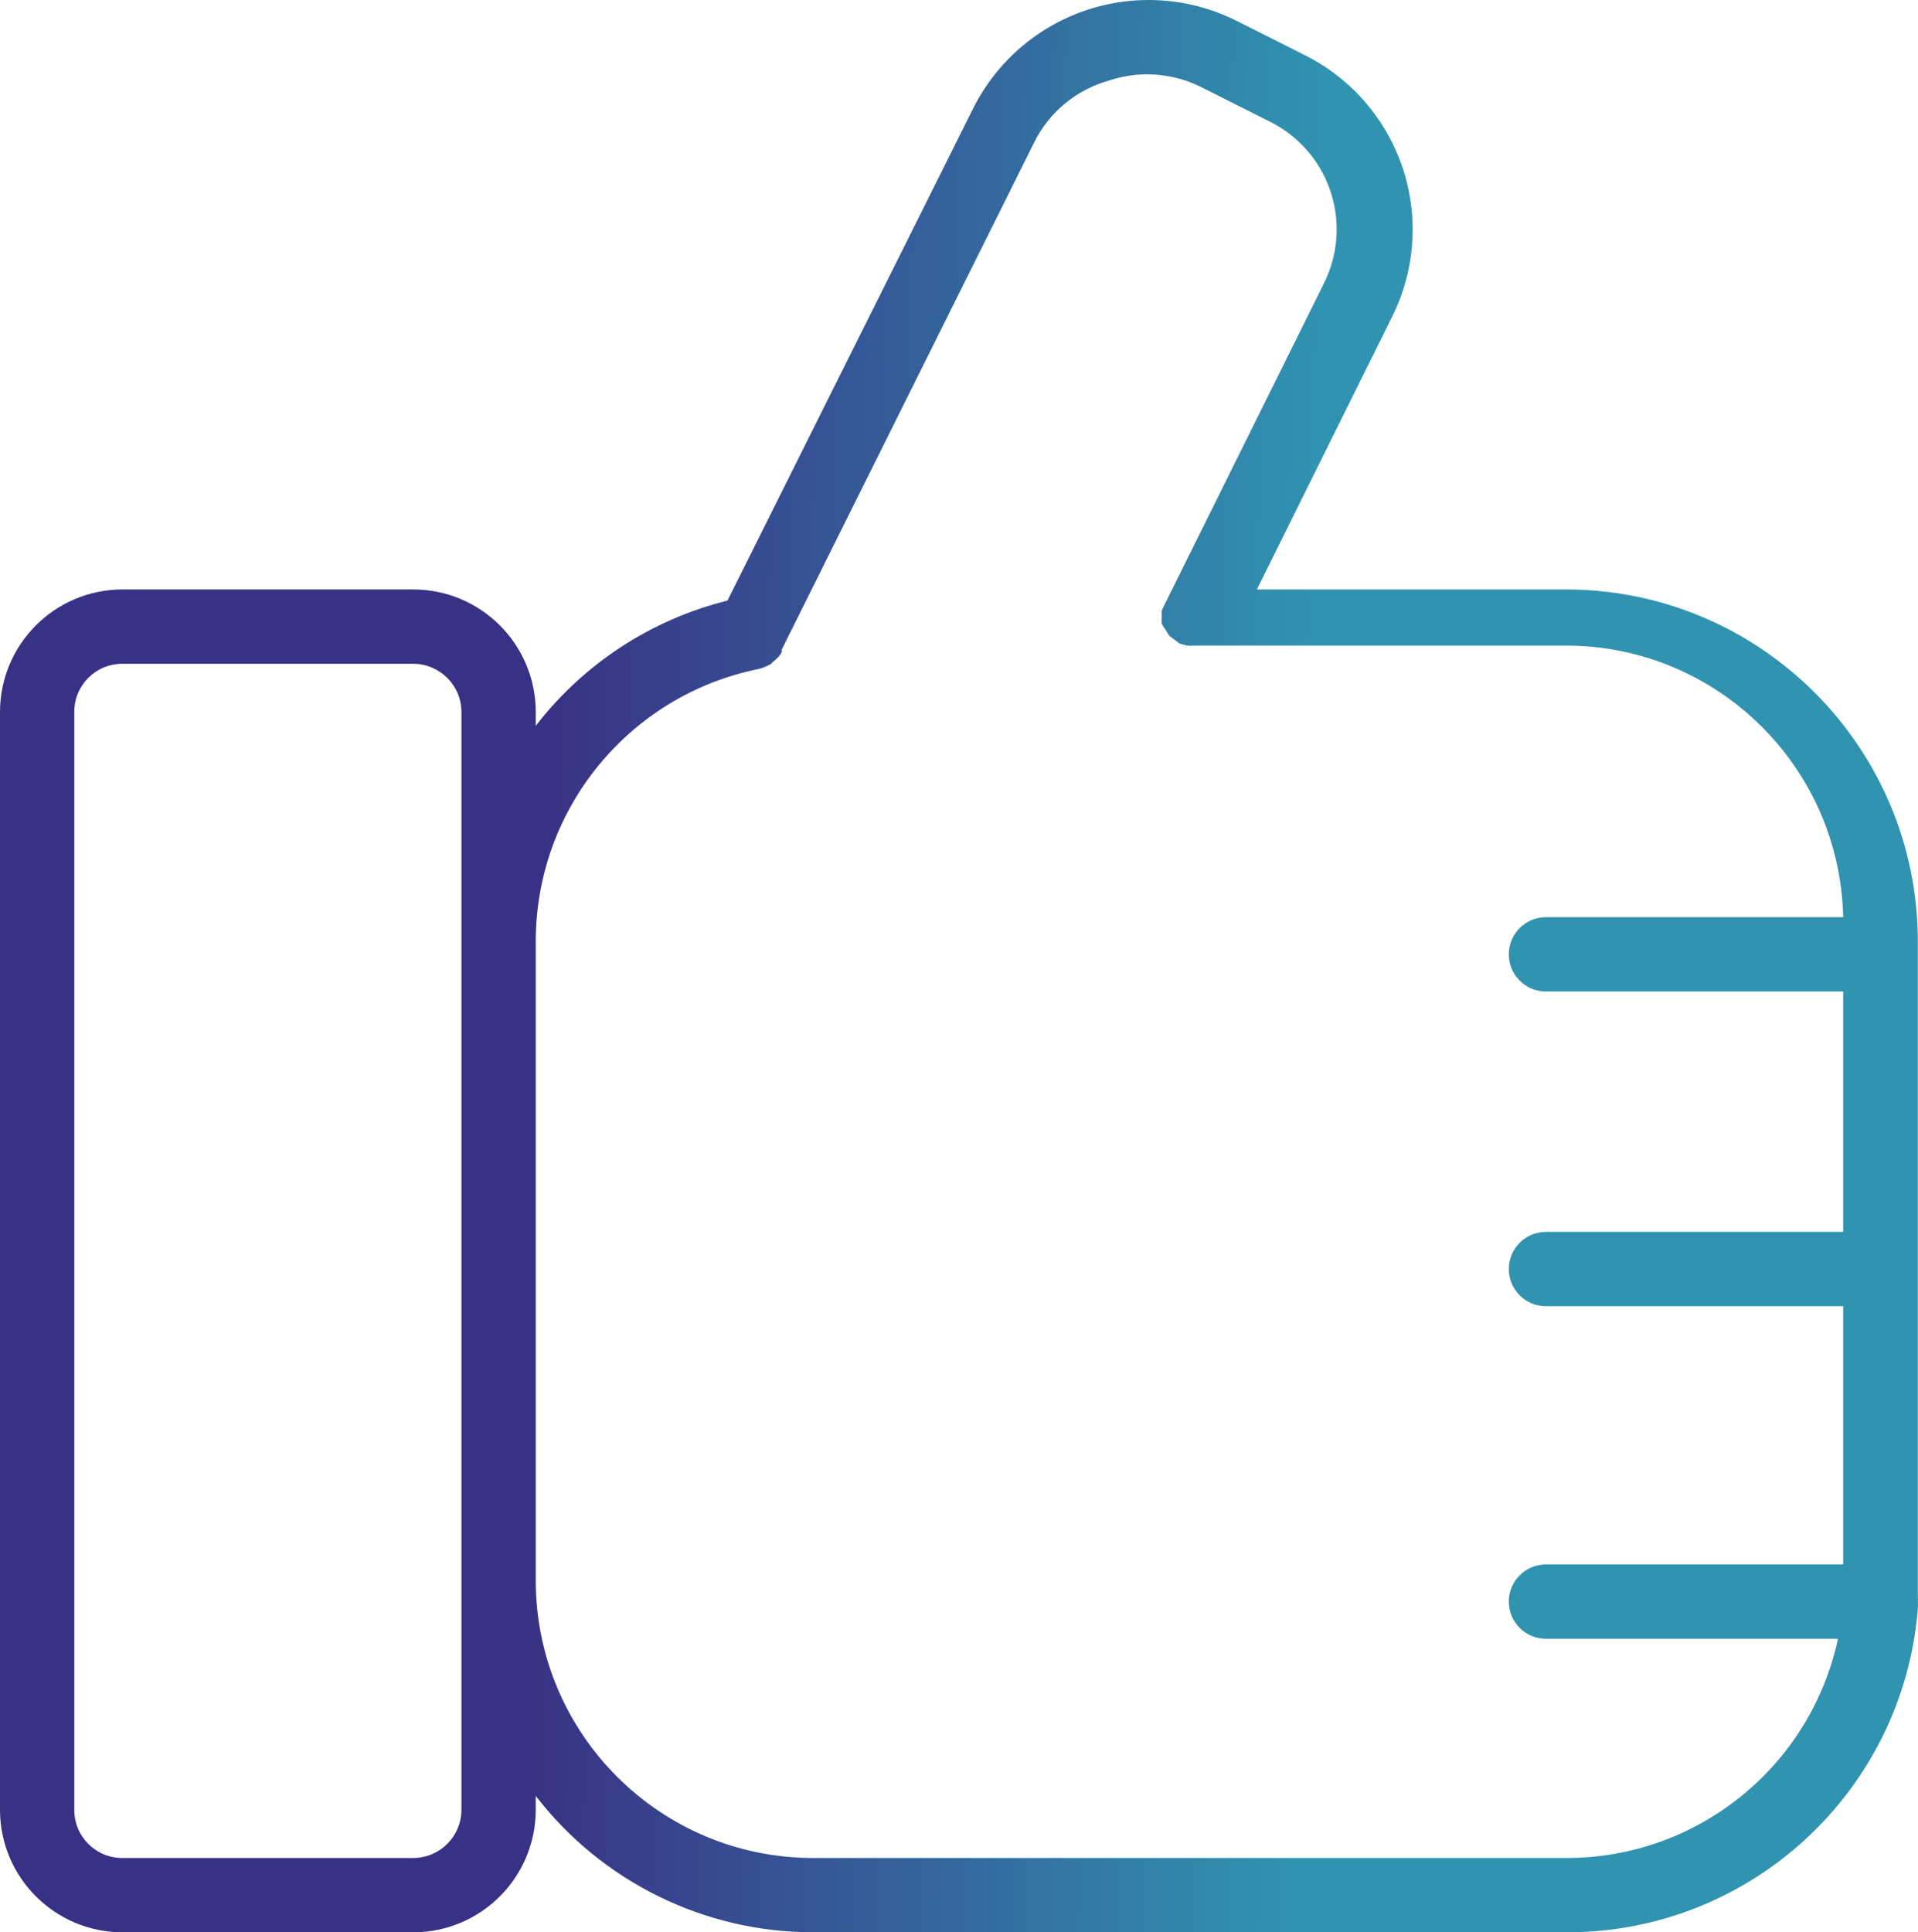 <?xml version="1.0" encoding="UTF-8"?>
<!DOCTYPE svg PUBLIC "-//W3C//DTD SVG 1.1//EN" "http://www.w3.org/Graphics/SVG/1.1/DTD/svg11.dtd">
<!-- Creator: CorelDRAW 2020 (64-Bit) -->
<svg xmlns="http://www.w3.org/2000/svg" xml:space="preserve" width="124.619mm" height="125.536mm" version="1.1" style="shape-rendering:geometricPrecision; text-rendering:geometricPrecision; image-rendering:optimizeQuality; fill-rule:evenodd; clip-rule:evenodd"
viewBox="0 0 94644.4 95340.8"
 xmlns:xlink="http://www.w3.org/1999/xlink"
 xmlns:xodm="http://www.corel.com/coreldraw/odm/2003">
 <defs>
  <style type="text/css">
   <![CDATA[
    .fil0 {fill:url(#id0);fill-rule:nonzero}
   ]]>
  </style>
  <linearGradient id="id0" gradientUnits="userSpaceOnUse" x1="26546.8" y1="53049" x2="64324.1" y2="53852.4">
   <stop offset="0" style="stop-opacity:1; stop-color:#393185"/>
   <stop offset="1" style="stop-opacity:1; stop-color:#3093B0"/>
  </linearGradient>
 </defs>
 <g id="Слой_x0020_1">
  <g id="_2175088200480">
   <g id="Layer_19" data-name="Layer 19">
    <path class="fil0" d="M77348.3 29084.2l-15326.6 0 6654.9 -13420c676.3,-1342.5 1031.2,-2829 1031.2,-4334.2 0,-3660.4 -2077.5,-7005.8 -5358.4,-8627.4l-3355 -1686.7c-1338.4,-667.2 -2819.2,-1015.9 -4316.4,-1015.9 -3669.5,0 -7025.7,2077.6 -8662.5,5360.6l-12118.9 24273.7c-3757.2,933.7 -7093.1,3112.9 -9459.3,6178.1l0 -696.7c-10.2,-3334.1 -2716.5,-6031.5 -6050.5,-6031.5 0,0 0,0 0,0l-14355.1 0c-3326.8,9.6 -6022,2704.8 -6031.6,6031.6l-0.1 54193.4c9.6,3326.8 2704.9,6022 6031.6,6031.6l14355.1 0.1c0.2,-0.1 0.2,-0.1 0.2,-0.1 3334.1,0 6040.4,-2697.4 6049.9,-6031.5l0 -696.7c3270.2,4237.6 8321,6726 13675.7,6728.1l37235.8 0.1c9039.7,-8.6 16564.3,-6958.7 17289.1,-15969.1 4.1,-57.2 7,-115.4 7,-173.5 0,-58.1 -2.9,-116.3 -7.8,-174.1 4,-33.3 6.2,-67.2 6.2,-100.9 0,-33.6 -2.1,-67.5 -6.2,-100.8 0,-275 0,-550 0,-825l0 -31551.6c-8.4,-9555.7 -7734.1,-17313.2 -17288.7,-17361.9l0.5 0.3zm-54578.3 60224.9c-9.8,1308.9 -1074.2,2364.9 -2383.2,2364.9 0,0 0,0 0,0l-14355.1 0.1c-1305.8,-0.1 -2364.9,-1059.2 -2364.9,-2365.1l-0.1 -54193.2c0.1,-1305.9 1059.2,-2365 2365.1,-2365l14354.9 0c0.2,0 0.2,0 0.2,0 1309,0 2373.4,1056 2383.3,2365l-0.1 54193.3zm54578.3 2365l-37234.9 0c-7548.9,-10.1 -13666.5,-6127.8 -13676.6,-13676.6l-0.1 -31551.7c0.1,-6525.5 4604.1,-12147.4 10999.5,-13438.2l0.5 -0.1c205.3,-52.4 403.1,-132.6 586.8,-238.4 183.6,-105.7 0,0 91.7,-91.7 135,-101.5 258.6,-218.4 366.7,-348.2 37.2,-51 68.3,-106.6 91.7,-165.1l0 -110 12466.6 -25043.3c735.2,-1475 2061.7,-2575.1 3648.2,-3024.9 616.9,-210.1 1267.5,-318.9 1920.1,-318.9 924.7,0 1837.6,216.1 2663.6,630.2l3355 1686.7c2038.4,996.7 3331.4,3068 3331.4,5337 0,942.7 -224.8,1873.2 -654.8,2711.5l-7975 16078.4c0,0 0,0 0,0 -5.3,42.5 -8.1,85.6 -8.1,128.4 0,42.8 2.7,85.9 7.7,128.4 -5.2,66.8 -7.7,134.4 -7.7,201.6 0,67.2 2.6,134.7 7.7,201.6 50.2,104 112,202.9 183.4,293.4 54.1,101.4 115.8,199.8 183.2,293.2 95.8,89.5 200.5,169.8 311.8,238.5 65.3,64.9 139.4,120.5 220.1,165l0 -0.1 348.3 91.7c60.8,5.2 122.4,7.8 183.3,7.8 61.1,0 122.6,-2.7 183.3,-7.7l18333.3 -0.2c7441.7,6.7 13517.6,5963.9 13676.4,13402.3l-14666.4 -0.7c-1012.3,0 -1833.4,821 -1833.4,1833.4 0,1012.3 821.1,1833.3 1833.4,1833.3l14666.7 0 0 11861.6 -14666.7 0c-1012.3,0 -1833.4,821 -1833.4,1833.4 0,1012.3 821.1,1833.4 1833.4,1833.4l14666.7 0 0 12741.6 -14666.7 0c-1012.3,-0.1 -1833.4,820.9 -1833.4,1833.3 0,1012.4 821.1,1833.4 1833.4,1833.4l14410 0c-1351,6290.7 -6910.3,10798.3 -13347.3,10816.7l0.7 0z"/>
   </g>
  </g>
 </g>
</svg>
